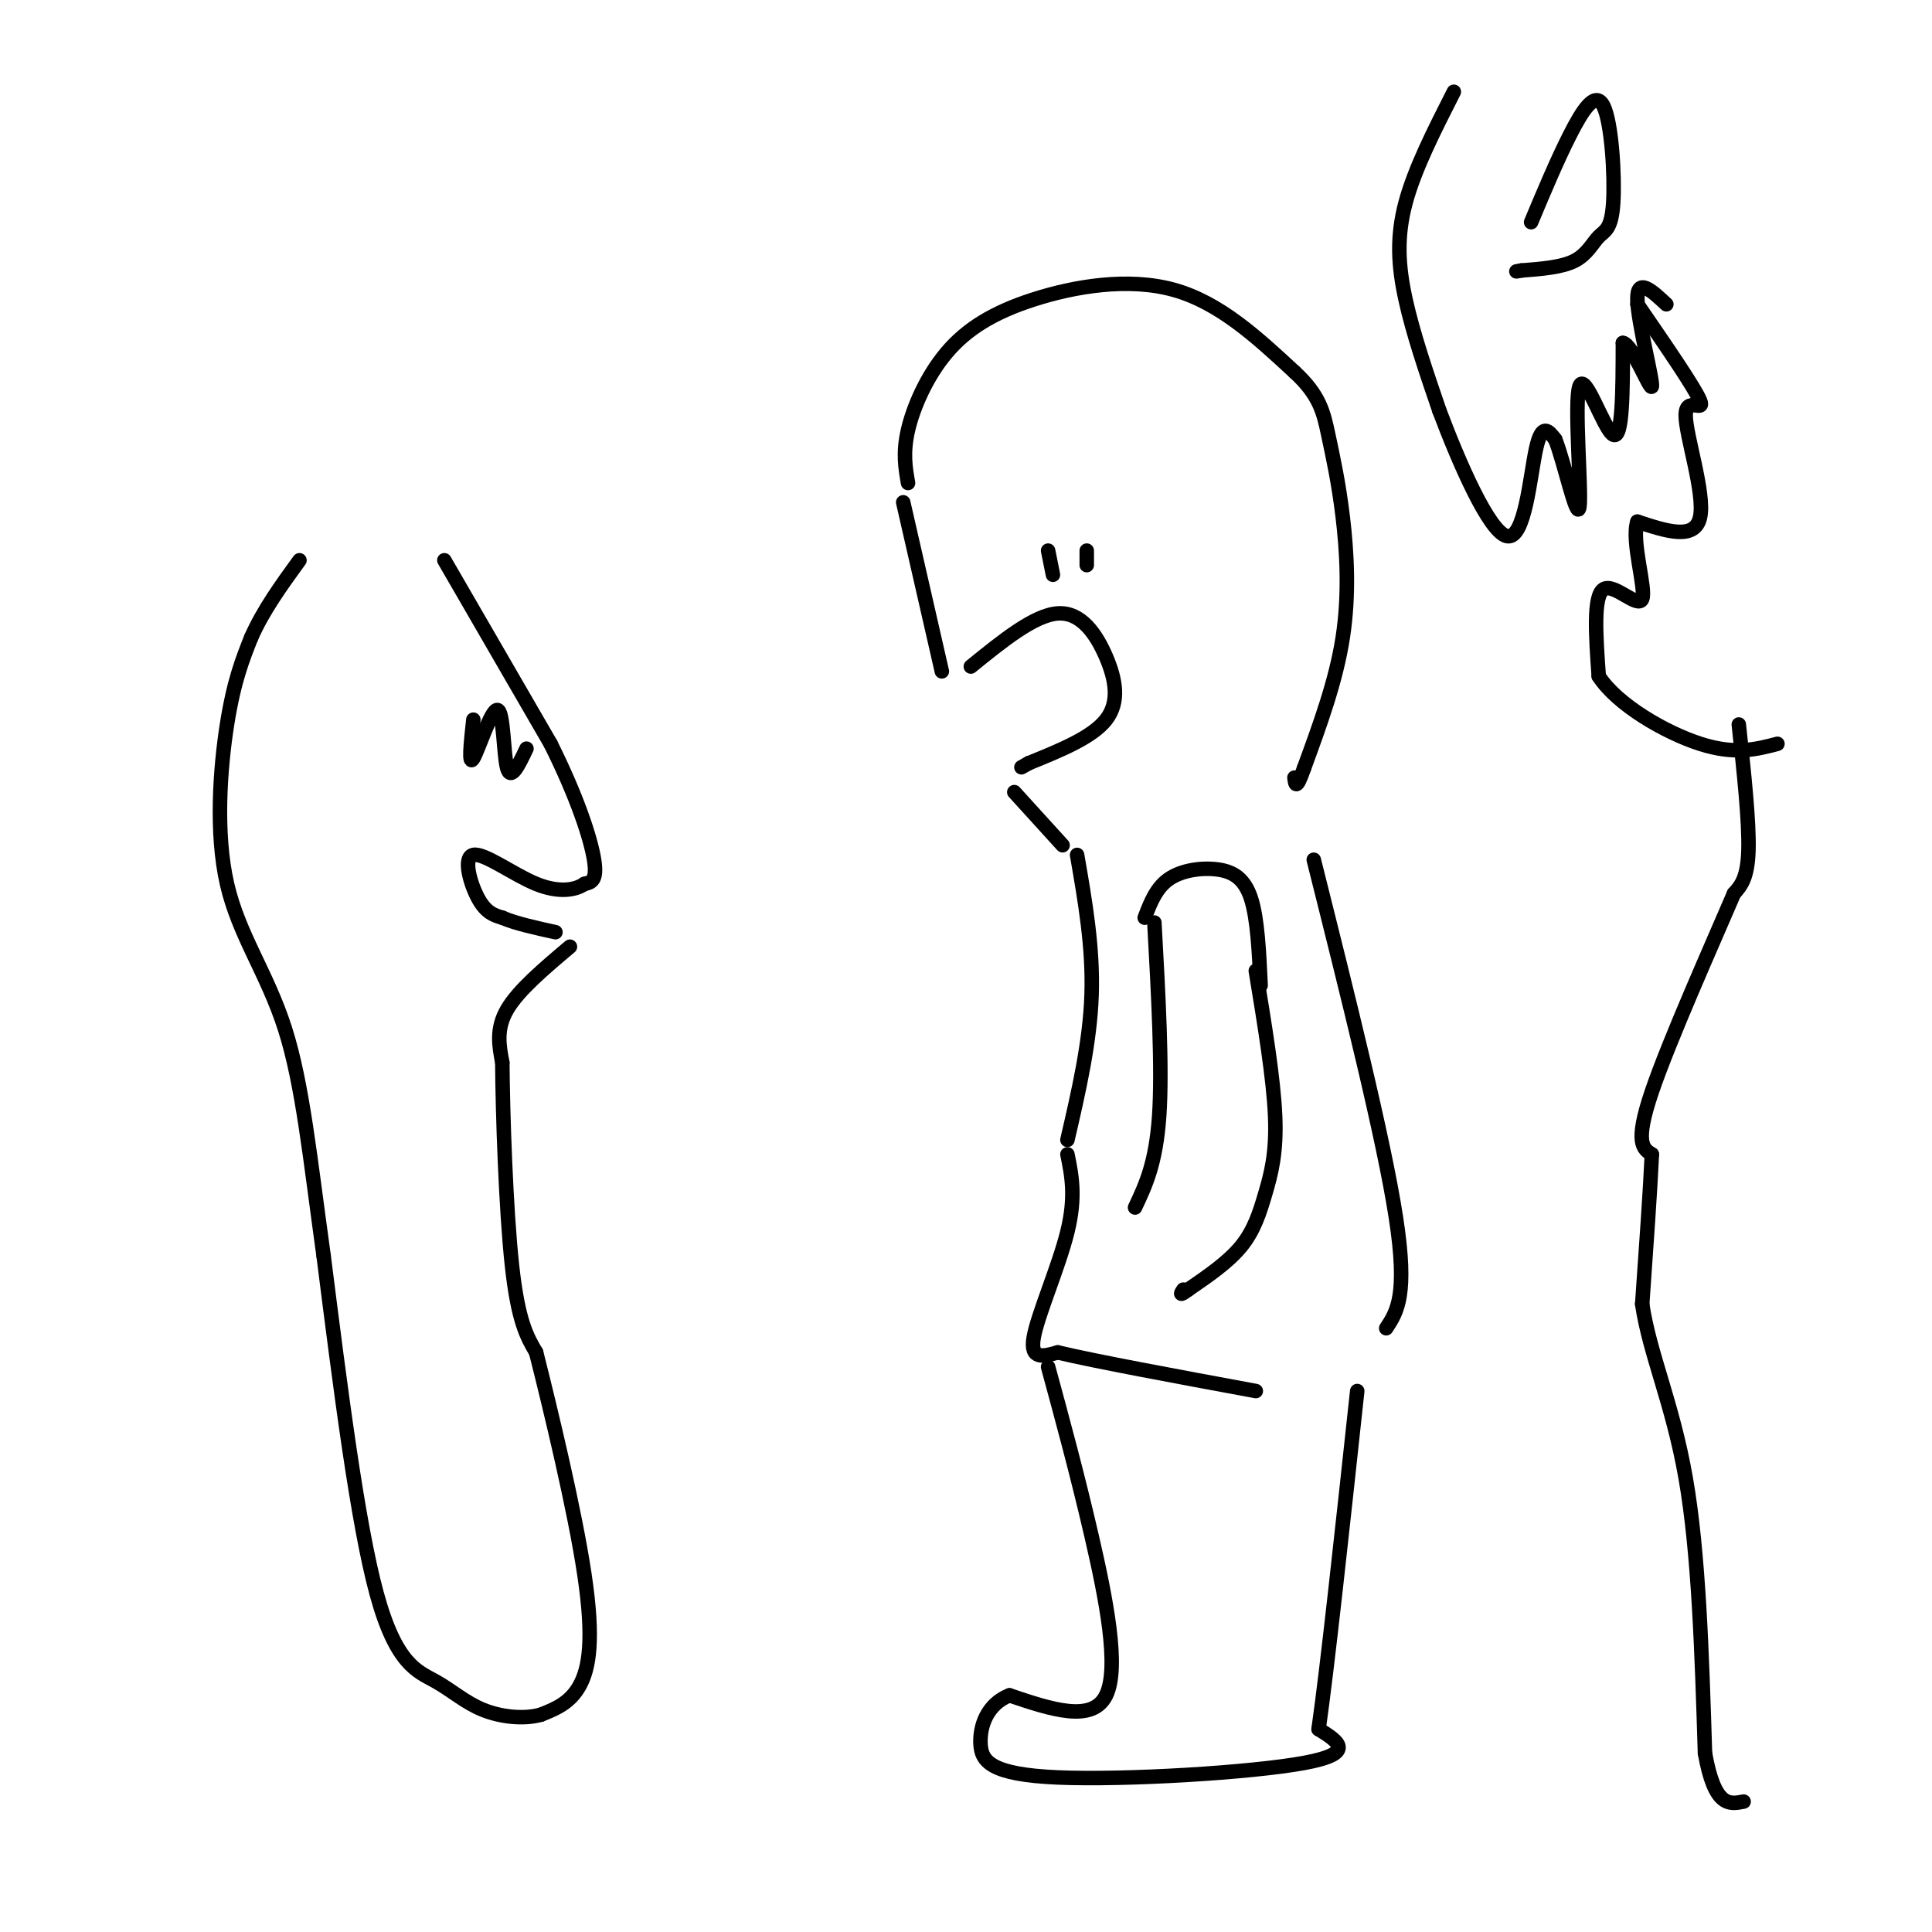 <svg viewBox='0 0 400 400' version='1.1' xmlns='http://www.w3.org/2000/svg' xmlns:xlink='http://www.w3.org/1999/xlink'><g fill='none' stroke='#000000' stroke-width='3' stroke-linecap='round' stroke-linejoin='round'><path d='M187,104c0.000,0.000 8.000,35.000 8,35'/><path d='M201,138c6.571,-5.333 13.143,-10.667 18,-11c4.857,-0.333 8.000,4.333 10,9c2.000,4.667 2.857,9.333 0,13c-2.857,3.667 -9.429,6.333 -16,9'/><path d='M213,158c-2.667,1.500 -1.333,0.750 0,0'/><path d='M210,164c0.000,0.000 10.000,11.000 10,11'/><path d='M217,114c0.000,0.000 1.000,5.000 1,5'/><path d='M225,114c0.000,0.000 0.000,3.000 0,3'/><path d='M188,100c-0.552,-3.128 -1.104,-6.255 0,-11c1.104,-4.745 3.863,-11.107 8,-16c4.137,-4.893 9.652,-8.317 18,-11c8.348,-2.683 19.528,-4.624 29,-2c9.472,2.624 17.236,9.812 25,17'/><path d='M268,77c5.297,4.856 6.038,8.498 7,13c0.962,4.502 2.144,9.866 3,17c0.856,7.134 1.388,16.038 0,25c-1.388,8.962 -4.694,17.981 -8,27'/><path d='M270,159c-1.667,4.833 -1.833,3.417 -2,2'/><path d='M237,190c1.179,-3.083 2.357,-6.167 5,-8c2.643,-1.833 6.750,-2.417 10,-2c3.250,0.417 5.643,1.833 7,6c1.357,4.167 1.679,11.083 2,18'/><path d='M223,177c1.667,9.583 3.333,19.167 3,29c-0.333,9.833 -2.667,19.917 -5,30'/><path d='M239,191c0.833,15.083 1.667,30.167 1,40c-0.667,9.833 -2.833,14.417 -5,19'/><path d='M260,201c1.833,11.143 3.667,22.286 4,30c0.333,7.714 -0.833,12.000 -2,16c-1.167,4.000 -2.333,7.714 -5,11c-2.667,3.286 -6.833,6.143 -11,9'/><path d='M246,267c-2.000,1.500 -1.500,0.750 -1,0'/><path d='M272,178c7.250,28.917 14.500,57.833 17,74c2.500,16.167 0.250,19.583 -2,23'/><path d='M221,239c0.889,4.378 1.778,8.756 0,16c-1.778,7.244 -6.222,17.356 -7,22c-0.778,4.644 2.111,3.822 5,3'/><path d='M219,280c7.667,1.833 24.333,4.917 41,8'/><path d='M217,283c3.022,11.111 6.044,22.222 9,35c2.956,12.778 5.844,27.222 3,33c-2.844,5.778 -11.422,2.889 -20,0'/><path d='M209,351c-4.619,1.815 -6.166,6.352 -6,10c0.166,3.648 2.045,6.405 16,7c13.955,0.595 39.987,-0.973 51,-3c11.013,-2.027 7.006,-4.514 3,-7'/><path d='M273,358c1.833,-12.833 4.917,-41.417 8,-70'/><path d='M301,19c-4.067,8.000 -8.133,16.000 -10,23c-1.867,7.000 -1.533,13.000 0,20c1.533,7.000 4.267,15.000 7,23'/><path d='M298,85c3.940,10.488 10.292,25.208 14,26c3.708,0.792 4.774,-12.345 6,-18c1.226,-5.655 2.613,-3.827 4,-2'/><path d='M322,91c1.856,4.596 4.498,17.088 5,14c0.502,-3.088 -1.134,-21.754 0,-25c1.134,-3.246 5.038,8.930 7,10c1.962,1.070 1.981,-8.965 2,-19'/><path d='M336,71c1.917,0.179 5.708,10.125 6,9c0.292,-1.125 -2.917,-13.321 -3,-18c-0.083,-4.679 2.958,-1.839 6,1'/><path d='M339,63c6.000,8.732 12.000,17.464 13,20c1.000,2.536 -3.000,-1.125 -3,3c-0.000,4.125 4.000,16.036 3,21c-1.000,4.964 -7.000,2.982 -13,1'/><path d='M339,108c-1.321,4.107 1.875,13.875 1,16c-0.875,2.125 -5.821,-3.393 -8,-2c-2.179,1.393 -1.589,9.696 -1,18'/><path d='M331,140c3.800,5.911 13.800,11.689 21,14c7.200,2.311 11.600,1.156 16,0'/><path d='M360,150c1.083,10.083 2.167,20.167 2,26c-0.167,5.833 -1.583,7.417 -3,9'/><path d='M359,185c-4.244,9.933 -13.356,30.267 -17,41c-3.644,10.733 -1.822,11.867 0,13'/><path d='M342,239c-0.333,7.333 -1.167,19.167 -2,31'/><path d='M340,270c1.511,10.289 6.289,20.511 9,36c2.711,15.489 3.356,36.244 4,57'/><path d='M353,363c2.000,11.167 5.000,10.583 8,10'/><path d='M92,116c0.000,0.000 22.000,38.000 22,38'/><path d='M114,154c5.511,11.022 8.289,19.578 9,24c0.711,4.422 -0.644,4.711 -2,5'/><path d='M121,183c-1.786,1.268 -5.252,1.938 -10,0c-4.748,-1.938 -10.778,-6.483 -13,-6c-2.222,0.483 -0.635,5.995 1,9c1.635,3.005 3.317,3.502 5,4'/><path d='M104,190c2.667,1.167 6.833,2.083 11,3'/><path d='M98,149c-0.530,4.893 -1.060,9.786 0,8c1.060,-1.786 3.708,-10.250 5,-10c1.292,0.250 1.226,9.214 2,12c0.774,2.786 2.387,-0.607 4,-4'/><path d='M118,196c-5.333,4.500 -10.667,9.000 -13,13c-2.333,4.000 -1.667,7.500 -1,11'/><path d='M104,220c0.067,10.244 0.733,30.356 2,42c1.267,11.644 3.133,14.822 5,18'/><path d='M111,280c3.000,11.893 8.000,32.625 10,46c2.000,13.375 1.000,19.393 -1,23c-2.000,3.607 -5.000,4.804 -8,6'/><path d='M112,355c-3.506,1.002 -8.270,0.506 -12,-1c-3.730,-1.506 -6.427,-4.021 -10,-6c-3.573,-1.979 -8.021,-3.423 -12,-18c-3.979,-14.577 -7.490,-42.289 -11,-70'/><path d='M67,260c-2.802,-20.124 -4.308,-35.435 -8,-47c-3.692,-11.565 -9.571,-19.383 -12,-30c-2.429,-10.617 -1.408,-24.033 0,-33c1.408,-8.967 3.204,-13.483 5,-18'/><path d='M52,132c2.500,-5.667 6.250,-10.833 10,-16'/><path d='M317,46c2.668,-6.368 5.335,-12.737 8,-18c2.665,-5.263 5.327,-9.421 7,-6c1.673,3.421 2.356,14.422 2,20c-0.356,5.578 -1.750,5.732 -3,7c-1.250,1.268 -2.357,3.648 -5,5c-2.643,1.352 -6.821,1.676 -11,2'/><path d='M315,56c-1.833,0.333 -0.917,0.167 0,0'/></g>
</svg>